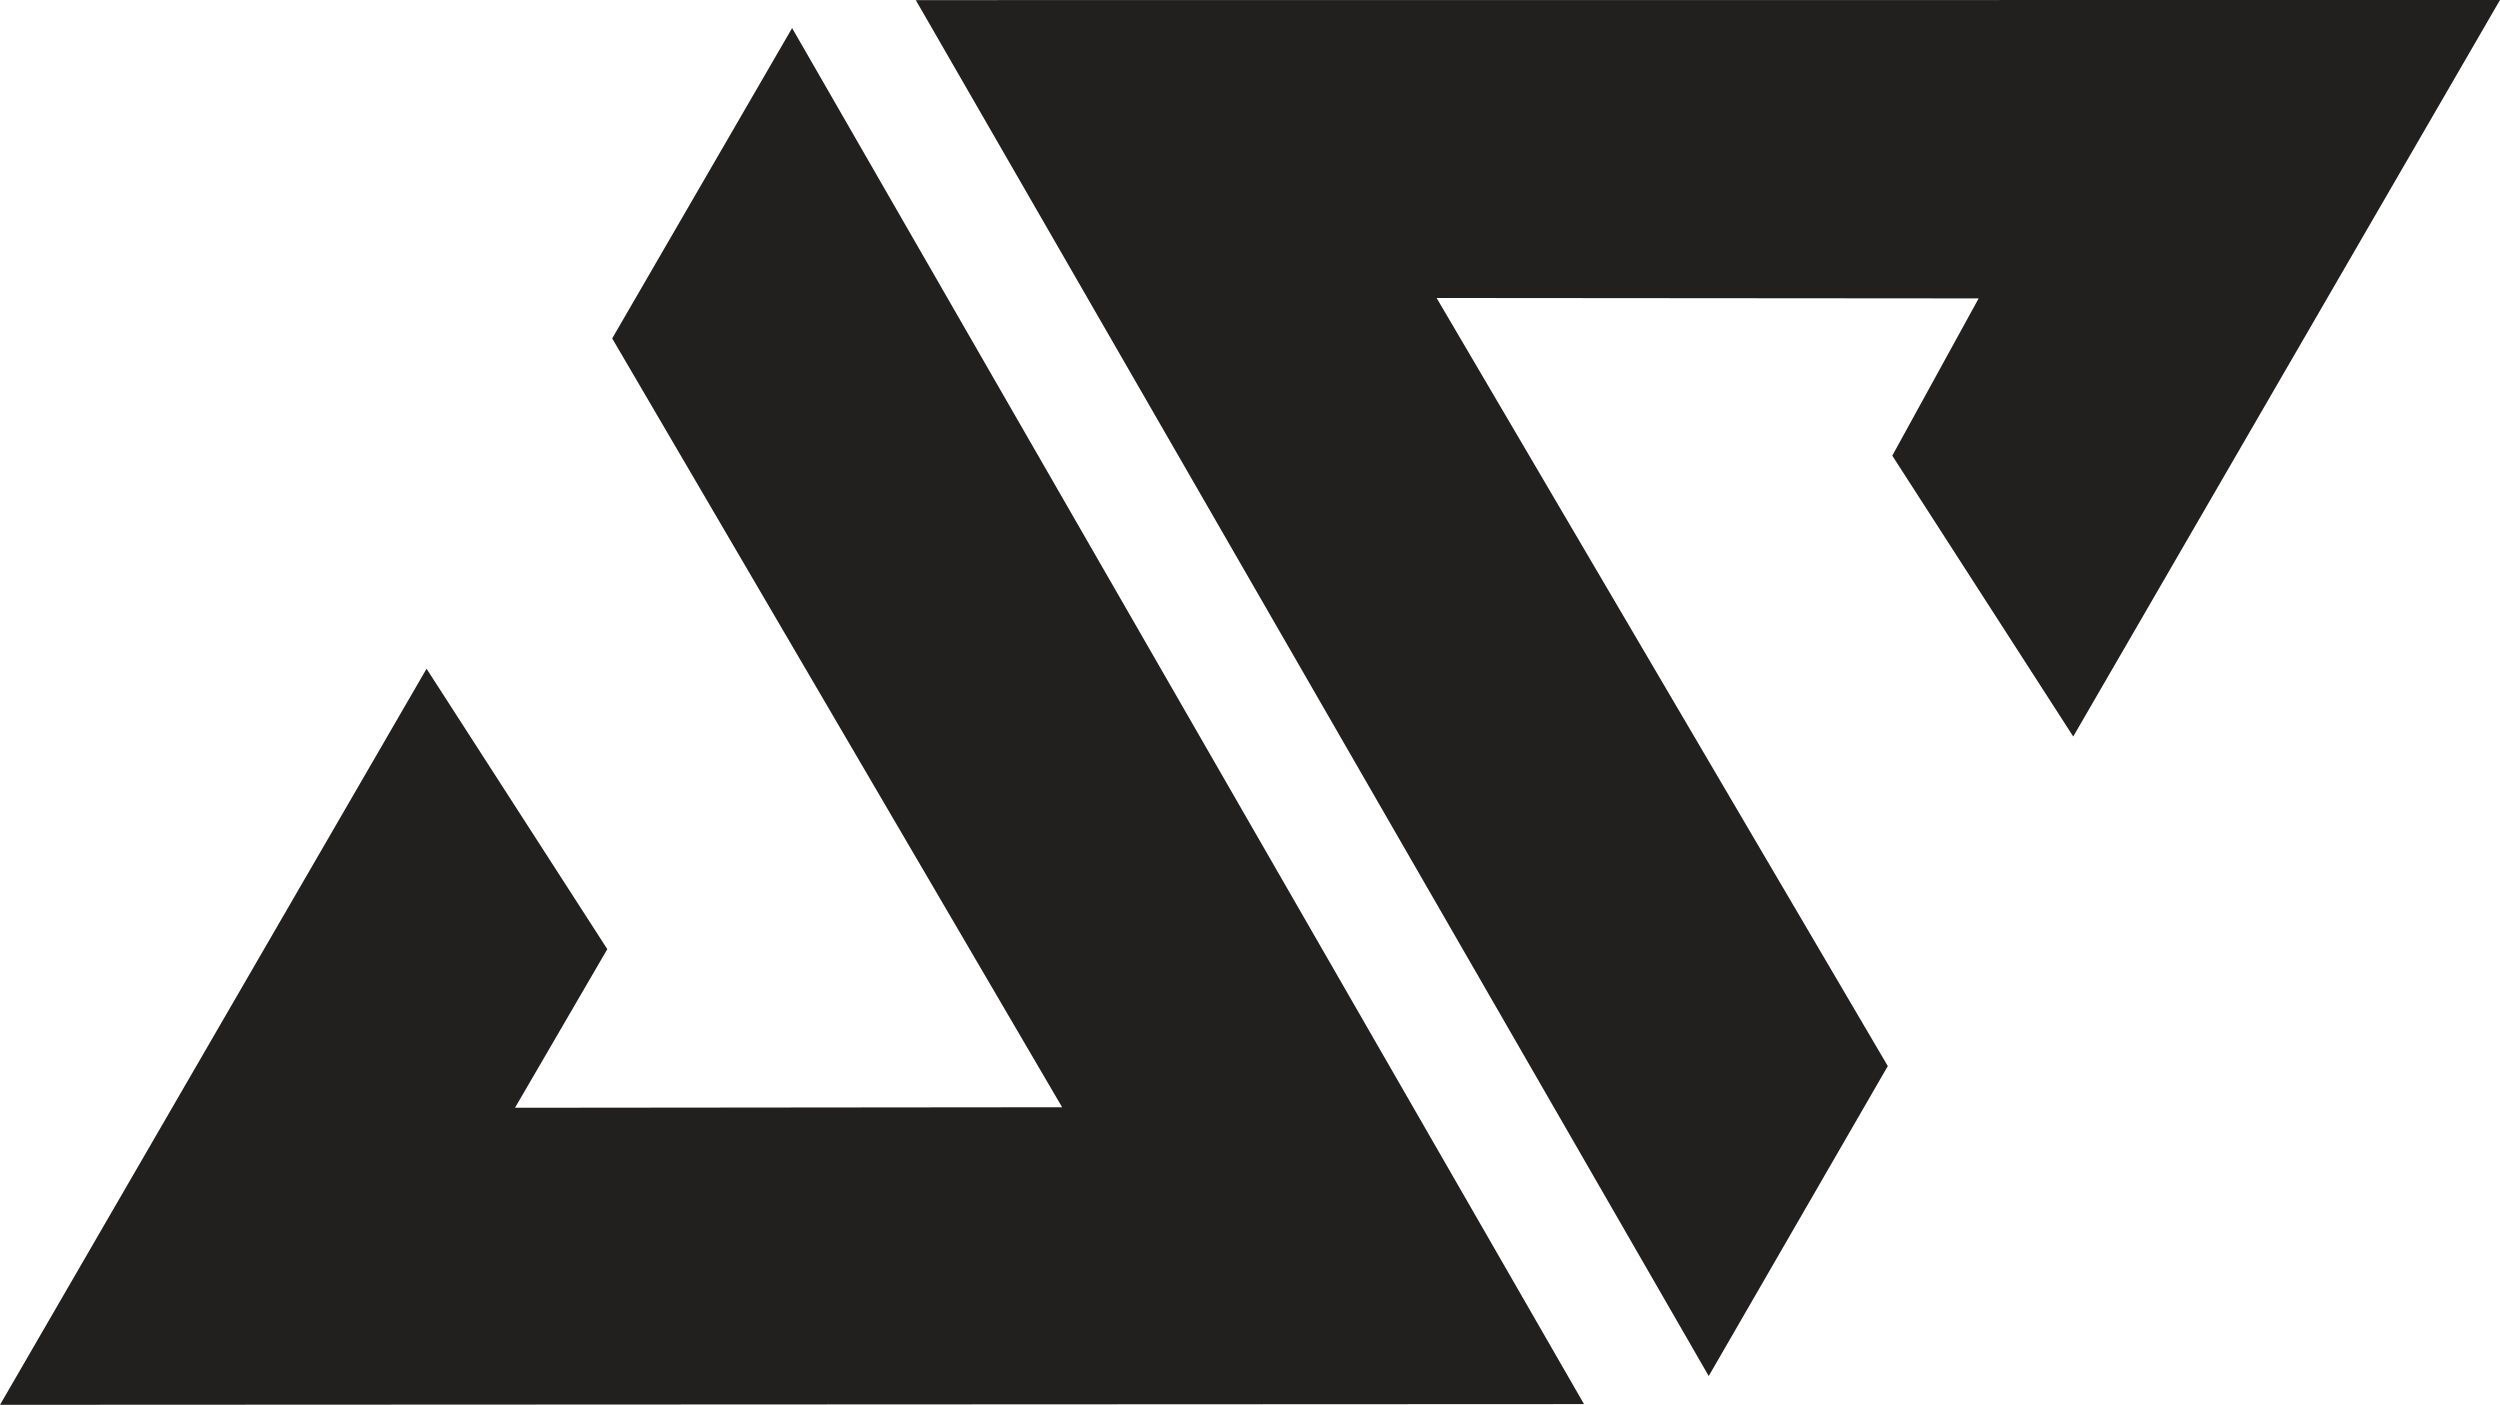 <svg xmlns="http://www.w3.org/2000/svg" viewBox="0 0 240.53 135.16"><defs><style>.cls-1{fill:#221f1f;}</style></defs><title>Fichier 12</title><g id="Calque_2" data-name="Calque 2"><g id="Calque_1-2" data-name="Calque 1"><polygon class="cls-1" points="76.21 2.7 58.9 32.56 102.19 106.53 49.55 106.58 58.43 91.32 41.04 64.34 0 135.16 152.4 135.09 76.21 2.7"/><polygon class="cls-1" points="88.11 0.01 164.4 132.39 181.63 102.57 138.22 28.67 190.37 28.71 182.06 43.84 199.47 70.86 240.53 0 88.11 0.01"/></g></g></svg>